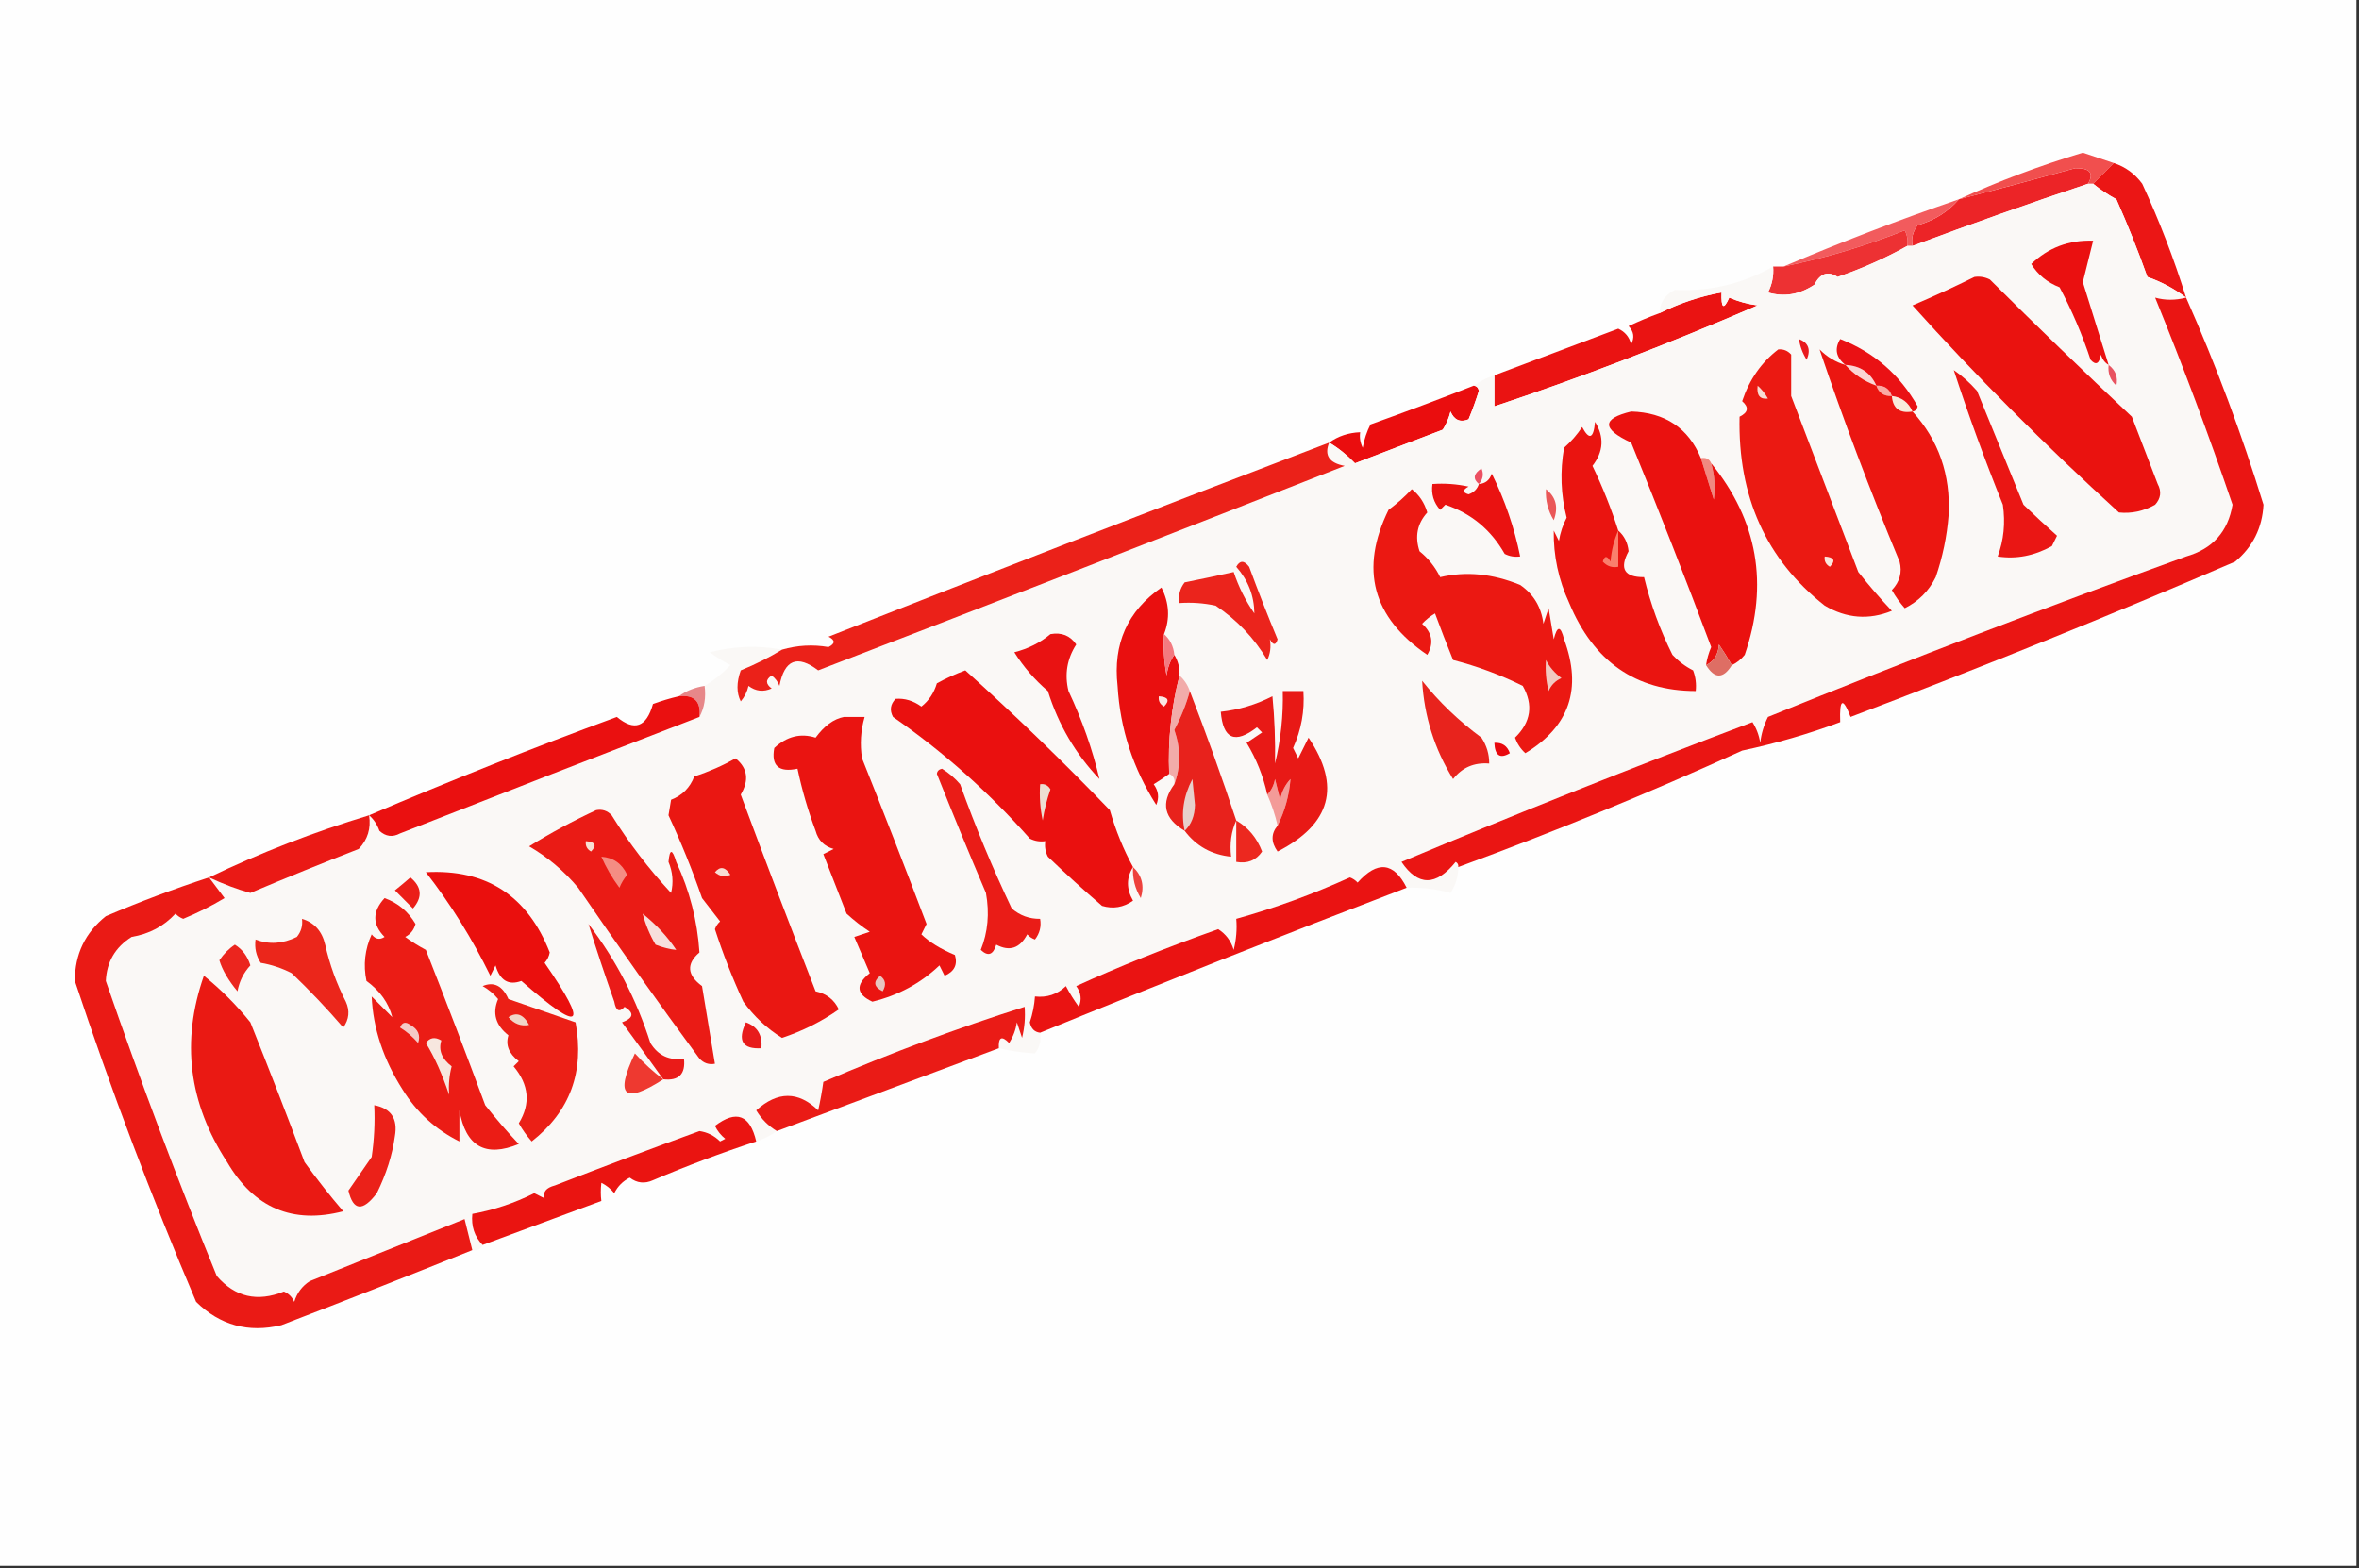<?xml version="1.0" encoding="UTF-8"?>
<svg xmlns="http://www.w3.org/2000/svg" xmlns:xlink="http://www.w3.org/1999/xlink" width="200px" height="133px" viewBox="0 0 200 133" version="1.1">
<rect x="0" y="0" width="200" height="133" fill="#333333" stroke="none"/>
<g id="surface1">
<path style=" stroke:none;fill-rule:evenodd;fill:rgb(99.608%,99.608%,99.608%);fill-opacity:1;" d="M -0.219 -0.219 C 66.449 -0.219 133.113 -0.219 199.781 -0.219 C 199.781 44.113 199.781 88.445 199.781 132.781 C 133.113 132.781 66.449 132.781 -0.219 132.781 C -0.219 88.445 -0.219 44.113 -0.219 -0.219 Z M -0.219 -0.219 "/>
<path style=" stroke:none;fill-rule:evenodd;fill:rgb(92.549%,14.118%,15.294%);fill-opacity:1;" d="M 177.023 15.582 C 172.035 17.25 167.078 19.008 162.145 20.852 C 162.031 20.199 162.176 19.617 162.582 19.094 C 163.992 18.695 165.156 17.965 166.082 16.898 C 169.387 16.047 172.668 15.168 175.93 14.266 C 177.188 14.238 177.555 14.676 177.023 15.582 Z M 177.023 15.582 "/>
<path style=" stroke:none;fill-rule:evenodd;fill:rgb(94.51%,30.98%,30.588%);fill-opacity:1;" d="M 179.211 13.828 C 178.629 14.41 178.047 14.996 177.461 15.582 C 177.316 15.582 177.168 15.582 177.023 15.582 C 177.555 14.676 177.188 14.238 175.93 14.266 C 172.668 15.168 169.387 16.047 166.082 16.898 C 169.461 15.355 172.961 14.039 176.586 12.949 C 177.477 13.242 178.352 13.535 179.211 13.828 Z M 179.211 13.828 "/>
<path style=" stroke:none;fill-rule:evenodd;fill:rgb(94.902%,35.686%,36.471%);fill-opacity:1;" d="M 166.082 16.898 C 165.156 17.965 163.992 18.695 162.582 19.094 C 162.176 19.617 162.031 20.199 162.145 20.852 C 162 20.852 161.852 20.852 161.707 20.852 C 161.773 20.387 161.699 19.949 161.488 19.531 C 158.176 20.859 154.746 21.883 151.203 22.605 C 156.062 20.539 161.023 18.637 166.082 16.898 Z M 166.082 16.898 "/>
<path style=" stroke:none;fill-rule:evenodd;fill:rgb(92.157%,8.627%,8.235%);fill-opacity:1;" d="M 179.211 13.828 C 180.191 14.145 180.992 14.73 181.621 15.582 C 183.078 18.727 184.316 21.945 185.34 25.238 C 184.348 24.484 183.254 23.898 182.059 23.484 C 181.266 21.254 180.391 19.059 179.43 16.898 C 178.707 16.504 178.051 16.066 177.461 15.582 C 178.047 14.996 178.629 14.41 179.211 13.828 Z M 179.211 13.828 "/>
<path style=" stroke:none;fill-rule:evenodd;fill:rgb(92.941%,19.216%,20%);fill-opacity:1;" d="M 161.707 20.852 C 159.855 21.887 157.887 22.766 155.797 23.484 C 154.98 22.953 154.324 23.172 153.828 24.141 C 152.57 24.984 151.258 25.203 149.891 24.801 C 150.246 24.109 150.391 23.379 150.328 22.605 C 150.621 22.605 150.91 22.605 151.203 22.605 C 154.746 21.883 158.176 20.859 161.488 19.531 C 161.699 19.949 161.773 20.387 161.707 20.852 Z M 161.707 20.852 "/>
<path style=" stroke:none;fill-rule:evenodd;fill:rgb(91.765%,7.451%,7.059%);fill-opacity:1;" d="M 126.695 31.824 C 130.188 30.512 133.688 29.195 137.199 27.871 C 137.77 28.133 138.133 28.57 138.293 29.191 C 138.594 28.625 138.52 28.113 138.074 27.652 C 138.945 27.242 139.82 26.875 140.699 26.555 C 142.363 25.723 144.113 25.137 145.953 24.801 C 145.914 26.16 146.133 26.305 146.609 25.238 C 147.367 25.566 148.168 25.789 149.016 25.898 C 141.305 29.227 133.863 32.078 126.695 34.457 C 126.695 33.578 126.695 32.703 126.695 31.824 Z M 126.695 31.824 "/>
<path style=" stroke:none;fill-rule:evenodd;fill:rgb(91.765%,5.098%,5.49%);fill-opacity:1;" d="M 124.945 32.703 C 125.184 32.727 125.328 32.875 125.383 33.141 C 125.125 33.965 124.832 34.77 124.508 35.555 C 123.805 35.844 123.293 35.625 122.977 34.895 C 122.84 35.453 122.621 35.965 122.32 36.434 C 119.844 37.379 117.363 38.332 114.879 39.285 C 114.215 38.59 113.488 38.004 112.691 37.531 C 113.441 36.984 114.316 36.695 115.316 36.652 C 115.254 37.113 115.324 37.551 115.535 37.969 C 115.656 37.266 115.875 36.605 116.191 35.992 C 119.137 34.938 122.055 33.84 124.945 32.703 Z M 124.945 32.703 "/>
<path style=" stroke:none;fill-rule:evenodd;fill:rgb(98.039%,97.255%,96.471%);fill-opacity:1;" d="M 177.023 15.582 C 177.168 15.582 177.316 15.582 177.461 15.582 C 178.051 16.066 178.707 16.504 179.43 16.898 C 180.391 19.059 181.266 21.254 182.059 23.484 C 183.254 23.898 184.348 24.484 185.34 25.238 C 184.434 25.473 183.559 25.473 182.715 25.238 C 185.078 31.035 187.266 36.887 189.277 42.797 C 188.895 45.086 187.582 46.547 185.34 47.188 C 173.824 51.348 162.008 55.883 149.891 60.793 C 149.543 61.488 149.324 62.219 149.234 62.988 C 149.137 62.355 148.918 61.773 148.578 61.234 C 138.562 65.02 128.641 68.969 118.82 73.086 C 120.215 75.152 121.746 75.152 123.414 73.086 C 123.59 73.184 123.66 73.332 123.633 73.523 C 123.637 74.316 123.418 75.047 122.977 75.719 C 121.781 75.383 120.543 75.238 119.258 75.277 C 118.168 73.105 116.781 72.957 115.098 74.84 C 114.918 74.641 114.699 74.492 114.441 74.402 C 111.312 75.824 108.105 76.996 104.812 77.914 C 104.887 78.801 104.812 79.68 104.594 80.547 C 104.367 79.789 103.93 79.203 103.281 78.789 C 98.793 80.387 94.781 81.996 91.246 83.617 C 91.652 84.176 91.727 84.762 91.465 85.375 C 91.062 84.82 90.695 84.238 90.371 83.617 C 89.641 84.316 88.766 84.609 87.746 84.496 C 87.695 85.242 87.547 85.973 87.309 86.691 C 87.418 87.223 87.707 87.516 88.184 87.57 C 88.297 88.219 88.152 88.805 87.746 89.324 C 86.723 89.27 85.703 89.125 84.684 88.887 C 84.633 87.941 84.926 87.797 85.559 88.445 C 85.898 87.906 86.117 87.324 86.215 86.691 C 86.359 87.129 86.508 87.57 86.652 88.008 C 86.867 87.141 86.941 86.266 86.871 85.375 C 81.238 87.152 75.551 89.273 69.805 91.738 C 69.695 92.535 69.551 93.34 69.367 94.152 C 67.68 92.516 65.93 92.516 64.113 94.152 C 64.562 94.895 65.145 95.48 65.863 95.91 C 65.352 96.281 64.77 96.574 64.113 96.789 C 63.59 94.531 62.426 94.094 60.613 95.469 C 60.82 95.898 61.113 96.266 61.488 96.566 C 61.344 96.641 61.195 96.715 61.051 96.789 C 60.562 96.301 59.98 96.008 59.301 95.91 C 55.203 97.402 51.117 98.938 47.047 100.52 C 46.293 100.715 46 101.082 46.172 101.617 C 45.879 101.469 45.586 101.324 45.297 101.176 C 43.617 102.02 41.863 102.605 40.043 102.934 C 39.938 103.984 40.23 104.863 40.918 105.566 C 40.77 105.934 40.477 106.082 40.043 106.004 C 39.828 105.137 39.609 104.258 39.387 103.371 C 35.02 105.125 30.641 106.879 26.258 108.637 C 25.613 109.055 25.176 109.637 24.945 110.395 C 24.777 109.988 24.484 109.695 24.07 109.516 C 21.816 110.426 19.922 109.988 18.379 108.199 C 15.066 100.078 11.93 91.738 8.973 83.18 C 9.047 81.566 9.773 80.32 11.16 79.449 C 12.652 79.199 13.895 78.539 14.879 77.473 C 15.062 77.676 15.281 77.82 15.535 77.914 C 16.758 77.41 17.926 76.824 19.039 76.156 C 18.59 75.562 18.152 74.977 17.723 74.402 C 18.961 74.98 20.129 75.418 21.227 75.719 C 24.27 74.43 27.336 73.188 30.414 71.988 C 31.172 71.203 31.465 70.25 31.293 69.133 C 31.68 69.469 31.973 69.906 32.168 70.449 C 32.703 70.941 33.285 71.012 33.918 70.672 C 42.539 67.285 51 63.992 59.301 60.793 C 59.719 60.02 59.867 59.141 59.738 58.16 C 60.535 57.684 61.262 57.098 61.926 56.402 C 61.309 56.078 60.727 55.711 60.176 55.309 C 62.23 54.781 64.273 54.707 66.301 55.086 C 65.219 55.75 64.051 56.332 62.801 56.844 C 62.434 57.871 62.434 58.746 62.801 59.477 C 63.129 59.094 63.348 58.652 63.457 58.16 C 64.066 58.621 64.723 58.695 65.426 58.379 C 64.898 57.988 64.898 57.621 65.426 57.281 C 65.73 57.512 65.949 57.805 66.082 58.16 C 66.508 55.934 67.602 55.496 69.367 56.844 C 84.637 50.973 99.516 45.191 114.004 39.504 C 112.688 39.262 112.25 38.602 112.691 37.531 C 113.488 38.004 114.215 38.59 114.879 39.285 C 117.363 38.332 119.844 37.379 122.32 36.434 C 122.621 35.965 122.84 35.453 122.977 34.895 C 123.293 35.625 123.805 35.844 124.508 35.555 C 124.832 34.77 125.125 33.965 125.383 33.141 C 125.328 32.875 125.184 32.727 124.945 32.703 C 125.457 32.332 126.043 32.039 126.695 31.824 C 126.695 32.703 126.695 33.578 126.695 34.457 C 133.863 32.078 141.305 29.227 149.016 25.898 C 148.168 25.789 147.367 25.566 146.609 25.238 C 146.133 26.305 145.914 26.16 145.953 24.801 C 144.113 25.137 142.363 25.723 140.699 26.555 C 140.727 25.637 141.164 24.98 142.012 24.582 C 144.996 24.719 147.77 24.059 150.328 22.605 C 150.391 23.379 150.246 24.109 149.891 24.801 C 151.258 25.203 152.57 24.984 153.828 24.141 C 154.324 23.172 154.98 22.953 155.797 23.484 C 157.887 22.766 159.855 21.887 161.707 20.852 C 161.852 20.852 162 20.852 162.145 20.852 C 167.078 19.008 172.035 17.25 177.023 15.582 Z M 177.023 15.582 "/>
<path style=" stroke:none;fill-rule:evenodd;fill:rgb(94.118%,53.725%,50.196%);fill-opacity:1;" d="M 144.203 38.848 C 144.637 38.77 144.926 38.918 145.078 39.285 C 145.367 40.305 145.441 41.328 145.297 42.359 C 144.93 41.172 144.562 40 144.203 38.848 Z M 144.203 38.848 "/>
<path style=" stroke:none;fill-rule:evenodd;fill:rgb(92.157%,9.804%,7.059%);fill-opacity:1;" d="M 150.766 29.629 C 151.203 29.59 151.566 29.738 151.859 30.066 C 151.859 31.238 151.859 32.41 151.859 33.578 C 153.758 38.555 155.652 43.527 157.551 48.504 C 158.453 49.648 159.402 50.746 160.395 51.797 C 158.449 52.59 156.551 52.445 154.703 51.355 C 149.738 47.445 147.332 42.105 147.484 35.336 C 148.223 34.973 148.297 34.535 147.703 34.02 C 148.316 32.184 149.336 30.719 150.766 29.629 Z M 150.766 29.629 "/>
<path style=" stroke:none;fill-rule:evenodd;fill:rgb(97.647%,92.157%,85.882%);fill-opacity:1;" d="M 160.395 33.578 C 161.227 33.684 161.812 34.121 162.145 34.895 C 161.062 35.078 160.48 34.637 160.395 33.578 Z M 160.395 33.578 "/>
<path style=" stroke:none;fill-rule:evenodd;fill:rgb(96.863%,86.275%,83.137%);fill-opacity:1;" d="M 149.016 32.703 C 149.352 32.996 149.645 33.363 149.891 33.797 C 149.207 33.883 148.914 33.516 149.016 32.703 Z M 149.016 32.703 "/>
<path style=" stroke:none;fill-rule:evenodd;fill:rgb(98.039%,66.275%,64.314%);fill-opacity:1;" d="M 159.082 32.703 C 159.75 32.668 160.188 32.961 160.395 33.578 C 159.727 33.609 159.289 33.32 159.082 32.703 Z M 159.082 32.703 "/>
<path style=" stroke:none;fill-rule:evenodd;fill:rgb(90.98%,32.157%,37.647%);fill-opacity:1;" d="M 178.773 30.945 C 179.363 31.395 179.582 31.98 179.43 32.703 C 178.91 32.234 178.691 31.648 178.773 30.945 Z M 178.773 30.945 "/>
<path style=" stroke:none;fill-rule:evenodd;fill:rgb(98.431%,83.529%,83.137%);fill-opacity:1;" d="M 156.457 30.945 C 157.711 31.004 158.586 31.59 159.082 32.703 C 158.051 32.332 157.176 31.746 156.457 30.945 Z M 156.457 30.945 "/>
<path style=" stroke:none;fill-rule:evenodd;fill:rgb(92.157%,8.627%,6.667%);fill-opacity:1;" d="M 156.457 30.945 C 157.176 31.746 158.051 32.332 159.082 32.703 C 159.289 33.32 159.727 33.609 160.395 33.578 C 160.48 34.637 161.062 35.078 162.145 34.895 C 164.359 37.32 165.383 40.246 165.207 43.676 C 165.066 45.48 164.699 47.238 164.113 48.941 C 163.531 50.113 162.656 50.992 161.488 51.574 C 161.07 51.102 160.703 50.59 160.395 50.039 C 161.066 49.336 161.285 48.531 161.051 47.625 C 158.535 41.57 156.273 35.57 154.266 29.629 C 154.898 30.266 155.625 30.707 156.457 30.945 Z M 156.457 30.945 "/>
<path style=" stroke:none;fill-rule:evenodd;fill:rgb(91.765%,6.667%,7.843%);fill-opacity:1;" d="M 162.145 34.895 C 161.812 34.121 161.227 33.684 160.395 33.578 C 160.188 32.961 159.75 32.668 159.082 32.703 C 158.586 31.59 157.711 31.004 156.457 30.945 C 155.66 30.316 155.512 29.582 156.016 28.75 C 158.887 29.871 161.074 31.773 162.582 34.457 C 162.527 34.723 162.383 34.871 162.145 34.895 Z M 162.145 34.895 "/>
<path style=" stroke:none;fill-rule:evenodd;fill:rgb(91.373%,10.196%,11.765%);fill-opacity:1;" d="M 152.516 28.75 C 153.324 29.059 153.543 29.645 153.172 30.508 C 152.828 29.961 152.609 29.375 152.516 28.75 Z M 152.516 28.75 "/>
<path style=" stroke:none;fill-rule:evenodd;fill:rgb(91.765%,7.059%,5.882%);fill-opacity:1;" d="M 167.395 23.484 C 167.855 23.418 168.293 23.492 168.707 23.703 C 172.641 27.621 176.652 31.5 180.742 35.336 C 181.473 37.238 182.203 39.141 182.934 41.043 C 183.273 41.676 183.199 42.262 182.715 42.797 C 181.734 43.348 180.715 43.566 179.648 43.457 C 173.328 37.699 167.492 31.848 162.145 25.898 C 163.957 25.125 165.707 24.32 167.395 23.484 Z M 167.395 23.484 "/>
<path style=" stroke:none;fill-rule:evenodd;fill:rgb(91.765%,6.275%,6.275%);fill-opacity:1;" d="M 178.773 30.945 C 178.457 30.762 178.238 30.469 178.117 30.066 C 177.98 30.859 177.688 31.004 177.242 30.508 C 176.539 28.387 175.664 26.336 174.617 24.363 C 173.57 23.953 172.77 23.297 172.211 22.387 C 173.66 20.996 175.41 20.34 177.461 20.41 C 177.172 21.578 176.883 22.746 176.586 23.922 C 177.316 26.27 178.047 28.609 178.773 30.945 Z M 178.773 30.945 "/>
<path style=" stroke:none;fill-rule:evenodd;fill:rgb(92.549%,31.373%,38.431%);fill-opacity:1;" d="M 125.383 41.043 C 124.852 40.605 124.926 40.164 125.602 39.723 C 125.809 40.195 125.734 40.637 125.383 41.043 Z M 125.383 41.043 "/>
<path style=" stroke:none;fill-rule:evenodd;fill:rgb(91.765%,7.059%,6.667%);fill-opacity:1;" d="M 125.383 41.043 C 125.93 41.008 126.293 40.715 126.477 40.164 C 127.586 42.406 128.391 44.746 128.883 47.188 C 128.422 47.25 127.984 47.18 127.57 46.969 C 126.414 44.93 124.738 43.539 122.539 42.797 C 122.391 42.941 122.246 43.09 122.102 43.234 C 121.547 42.621 121.328 41.887 121.445 41.043 C 122.477 40.969 123.496 41.043 124.508 41.262 C 123.984 41.547 123.984 41.766 124.508 41.918 C 124.953 41.762 125.246 41.469 125.383 41.043 Z M 125.383 41.043 "/>
<path style=" stroke:none;fill-rule:evenodd;fill:rgb(91.765%,34.118%,34.118%);fill-opacity:1;" d="M 131.07 41.48 C 131.922 42.145 132.141 43.02 131.73 44.113 C 131.234 43.305 131.016 42.426 131.07 41.48 Z M 131.07 41.48 "/>
<path style=" stroke:none;fill-rule:evenodd;fill:rgb(91.765%,8.627%,7.843%);fill-opacity:1;" d="M 165.645 31.383 C 166.359 31.879 167.016 32.465 167.613 33.141 C 168.93 36.359 170.242 39.578 171.555 42.797 C 172.504 43.711 173.453 44.59 174.398 45.43 C 174.254 45.723 174.105 46.016 173.961 46.309 C 172.461 47.137 170.93 47.43 169.367 47.188 C 169.883 45.805 170.031 44.34 169.805 42.797 C 168.277 39.008 166.891 35.203 165.645 31.383 Z M 165.645 31.383 "/>
<path style=" stroke:none;fill-rule:evenodd;fill:rgb(91.765%,6.667%,5.882%);fill-opacity:1;" d="M 144.203 38.848 C 144.562 40 144.93 41.172 145.297 42.359 C 145.441 41.328 145.367 40.305 145.078 39.285 C 149.02 44.137 149.969 49.551 147.922 55.527 C 147.613 55.914 147.246 56.207 146.828 56.402 C 146.508 55.832 146.141 55.246 145.734 54.648 C 145.68 55.5 145.316 56.082 144.641 56.402 C 144.719 55.879 144.863 55.367 145.078 54.867 C 142.895 49.035 140.633 43.254 138.293 37.531 C 135.793 36.375 135.793 35.496 138.293 34.895 C 141.172 34.977 143.145 36.297 144.203 38.848 Z M 144.203 38.848 "/>
<path style=" stroke:none;fill-rule:evenodd;fill:rgb(92.157%,12.941%,9.804%);fill-opacity:1;" d="M 112.691 37.531 C 112.25 38.602 112.688 39.262 114.004 39.504 C 99.516 45.191 84.637 50.973 69.367 56.844 C 67.602 55.496 66.508 55.934 66.082 58.16 C 65.949 57.805 65.73 57.512 65.426 57.281 C 64.898 57.621 64.898 57.988 65.426 58.379 C 64.723 58.695 64.066 58.621 63.457 58.16 C 63.348 58.652 63.129 59.094 62.801 59.477 C 62.434 58.746 62.434 57.871 62.801 56.844 C 64.051 56.332 65.219 55.75 66.301 55.086 C 67.598 54.711 68.91 54.637 70.242 54.867 C 70.824 54.574 70.824 54.281 70.242 53.988 C 83.984 48.57 98.137 43.082 112.691 37.531 Z M 112.691 37.531 "/>
<path style=" stroke:none;fill-rule:evenodd;fill:rgb(98.431%,90.196%,86.275%);fill-opacity:1;" d="M 154.703 47.188 C 155.508 47.246 155.652 47.539 155.141 48.062 C 154.793 47.863 154.648 47.57 154.703 47.188 Z M 154.703 47.188 "/>
<path style=" stroke:none;fill-rule:evenodd;fill:rgb(91.765%,7.843%,6.275%);fill-opacity:1;" d="M 137.199 44.992 C 137.707 45.43 138 46.016 138.074 46.746 C 137.277 48.223 137.715 48.953 139.387 48.941 C 139.938 51.219 140.738 53.414 141.793 55.527 C 142.301 56.07 142.883 56.512 143.543 56.844 C 143.758 57.41 143.832 57.996 143.766 58.598 C 138.684 58.586 135.109 56.102 133.043 51.137 C 132.133 49.168 131.695 47.121 131.73 44.992 C 131.875 45.285 132.02 45.578 132.168 45.871 C 132.285 45.168 132.504 44.508 132.824 43.895 C 132.328 41.957 132.254 39.98 132.605 37.969 C 133.195 37.449 133.707 36.863 134.137 36.211 C 134.742 37.344 135.105 37.195 135.23 35.773 C 136.027 37.047 135.953 38.293 135.012 39.504 C 135.867 41.281 136.598 43.109 137.199 44.992 Z M 137.199 44.992 "/>
<path style=" stroke:none;fill-rule:evenodd;fill:rgb(97.647%,49.804%,42.745%);fill-opacity:1;" d="M 137.199 44.992 C 137.199 46.016 137.199 47.039 137.199 48.062 C 136.684 48.16 136.246 48.016 135.887 47.625 C 136.039 47.102 136.258 47.102 136.543 47.625 C 136.625 46.656 136.844 45.777 137.199 44.992 Z M 137.199 44.992 "/>
<path style=" stroke:none;fill-rule:evenodd;fill:rgb(91.765%,8.235%,7.451%);fill-opacity:1;" d="M 185.34 25.238 C 187.863 30.926 190.051 36.781 191.902 42.797 C 191.797 44.766 190.996 46.375 189.496 47.625 C 178.93 52.172 168.059 56.562 156.895 60.793 C 156.234 59.094 155.945 59.238 156.016 61.234 C 153.336 62.234 150.566 63.039 147.703 63.648 C 139.82 67.234 131.797 70.527 123.633 73.523 C 123.66 73.332 123.59 73.184 123.414 73.086 C 121.746 75.152 120.215 75.152 118.82 73.086 C 128.641 68.969 138.562 65.02 148.578 61.234 C 148.918 61.773 149.137 62.355 149.234 62.988 C 149.324 62.219 149.543 61.488 149.891 60.793 C 162.008 55.883 173.824 51.348 185.34 47.188 C 187.582 46.547 188.895 45.086 189.277 42.797 C 187.266 36.887 185.078 31.035 182.715 25.238 C 183.559 25.473 184.434 25.473 185.34 25.238 Z M 185.34 25.238 "/>
<path style=" stroke:none;fill-rule:evenodd;fill:rgb(92.157%,14.118%,10.98%);fill-opacity:1;" d="M 104.812 48.062 C 105.117 47.504 105.48 47.504 105.906 48.062 C 106.668 50.129 107.469 52.18 108.316 54.211 C 108.164 54.734 107.945 54.734 107.66 54.211 C 107.773 54.848 107.699 55.43 107.441 55.965 C 106.328 54.098 104.867 52.562 103.062 51.355 C 102.051 51.137 101.031 51.066 100 51.137 C 99.887 50.488 100.031 49.902 100.438 49.383 C 101.84 49.105 103.227 48.812 104.594 48.504 C 105.012 49.766 105.598 50.938 106.348 52.016 C 106.328 50.512 105.816 49.195 104.812 48.062 Z M 104.812 48.062 "/>
<path style=" stroke:none;fill-rule:evenodd;fill:rgb(92.157%,9.412%,7.059%);fill-opacity:1;" d="M 119.695 41.48 C 120.328 41.973 120.766 42.633 121.008 43.457 C 120.156 44.402 119.938 45.496 120.352 46.746 C 121.102 47.352 121.684 48.086 122.102 48.941 C 124.297 48.426 126.555 48.645 128.883 49.602 C 130.023 50.387 130.68 51.484 130.852 52.895 C 131 52.453 131.145 52.016 131.293 51.574 C 131.438 52.453 131.582 53.332 131.73 54.211 C 132.02 53.039 132.312 53.039 132.605 54.211 C 134.156 58.391 133.062 61.609 129.32 63.867 C 128.922 63.504 128.629 63.062 128.445 62.551 C 129.797 61.234 130.016 59.773 129.102 58.16 C 127.211 57.223 125.242 56.492 123.195 55.965 C 122.656 54.637 122.145 53.32 121.664 52.016 C 121.258 52.254 120.895 52.547 120.57 52.895 C 121.434 53.668 121.582 54.547 121.008 55.527 C 116.352 52.355 115.258 48.258 117.723 43.234 C 118.453 42.695 119.109 42.109 119.695 41.48 Z M 119.695 41.48 "/>
<path style=" stroke:none;fill-rule:evenodd;fill:rgb(91.373%,5.882%,5.882%);fill-opacity:1;" d="M 98.688 53.77 C 98.617 54.949 98.688 56.121 98.906 57.281 C 98.996 56.598 99.215 56.012 99.562 55.527 C 99.883 56.059 100.031 56.641 100 57.281 C 99.301 60 99.008 62.777 99.125 65.621 C 98.73 65.91 98.293 66.203 97.812 66.5 C 98.219 67.055 98.293 67.641 98.031 68.254 C 96.055 65.148 94.961 61.785 94.75 58.16 C 94.348 54.598 95.59 51.816 98.469 49.82 C 99.133 51.133 99.207 52.449 98.688 53.77 Z M 98.688 53.77 "/>
<path style=" stroke:none;fill-rule:evenodd;fill:rgb(91.373%,7.059%,7.059%);fill-opacity:1;" d="M 89.059 53.77 C 90.008 53.602 90.734 53.895 91.246 54.648 C 90.461 55.871 90.242 57.191 90.59 58.598 C 91.742 61.047 92.617 63.531 93.215 66.062 C 91.191 63.941 89.734 61.453 88.84 58.598 C 87.715 57.637 86.77 56.539 85.996 55.309 C 87.164 55.012 88.188 54.5 89.059 53.77 Z M 89.059 53.77 "/>
<path style=" stroke:none;fill-rule:evenodd;fill:rgb(95.294%,47.843%,50.196%);fill-opacity:1;" d="M 98.688 53.77 C 99.199 54.215 99.492 54.801 99.562 55.527 C 99.215 56.012 98.996 56.598 98.906 57.281 C 98.688 56.121 98.617 54.949 98.688 53.77 Z M 98.688 53.77 "/>
<path style=" stroke:none;fill-rule:evenodd;fill:rgb(87.059%,43.137%,39.216%);fill-opacity:1;" d="M 146.828 56.402 C 146.098 57.574 145.367 57.574 144.641 56.402 C 145.316 56.082 145.68 55.5 145.734 54.648 C 146.141 55.246 146.508 55.832 146.828 56.402 Z M 146.828 56.402 "/>
<path style=" stroke:none;fill-rule:evenodd;fill:rgb(94.51%,78.824%,75.686%);fill-opacity:1;" d="M 131.07 55.965 C 131.371 56.559 131.809 57.07 132.387 57.5 C 131.875 57.723 131.512 58.086 131.293 58.598 C 131.074 57.734 131 56.855 131.07 55.965 Z M 131.07 55.965 "/>
<path style=" stroke:none;fill-rule:evenodd;fill:rgb(90.588%,52.941%,53.725%);fill-opacity:1;" d="M 59.738 58.16 C 59.867 59.141 59.719 60.02 59.301 60.793 C 59.445 59.477 58.863 58.891 57.551 59.039 C 58.176 58.582 58.906 58.289 59.738 58.16 Z M 59.738 58.16 "/>
<path style=" stroke:none;fill-rule:evenodd;fill:rgb(98.039%,90.588%,88.627%);fill-opacity:1;" d="M 98.25 59.039 C 99.055 59.098 99.199 59.391 98.688 59.914 C 98.336 59.715 98.191 59.422 98.25 59.039 Z M 98.25 59.039 "/>
<path style=" stroke:none;fill-rule:evenodd;fill:rgb(91.765%,7.843%,6.667%);fill-opacity:1;" d="M 71.555 60.793 C 72.137 60.793 72.723 60.793 73.305 60.793 C 72.969 61.953 72.898 63.125 73.086 64.305 C 74.953 68.969 76.773 73.652 78.555 78.352 C 78.41 78.645 78.266 78.938 78.117 79.23 C 78.781 79.875 79.727 80.461 80.961 80.984 C 81.203 81.797 80.914 82.383 80.086 82.742 C 79.941 82.449 79.797 82.156 79.648 81.863 C 78.062 83.375 76.168 84.402 73.961 84.938 C 72.586 84.301 72.516 83.496 73.742 82.52 C 73.305 81.496 72.867 80.473 72.43 79.449 C 72.867 79.301 73.305 79.156 73.742 79.012 C 73.047 78.551 72.391 78.039 71.773 77.473 C 71.113 75.785 70.457 74.102 69.805 72.426 C 70.094 72.281 70.387 72.133 70.68 71.988 C 69.875 71.766 69.367 71.254 69.148 70.449 C 68.496 68.719 67.988 66.961 67.613 65.184 C 66.023 65.52 65.367 64.934 65.645 63.426 C 66.707 62.441 67.875 62.148 69.148 62.551 C 69.883 61.547 70.684 60.961 71.555 60.793 Z M 71.555 60.793 "/>
<path style=" stroke:none;fill-rule:evenodd;fill:rgb(90.98%,13.725%,11.373%);fill-opacity:1;" d="M 120.57 57.723 C 121.996 59.516 123.672 61.125 125.602 62.551 C 126.043 63.219 126.262 63.949 126.258 64.746 C 124.984 64.641 123.965 65.078 123.195 66.062 C 121.621 63.52 120.746 60.738 120.57 57.723 Z M 120.57 57.723 "/>
<path style=" stroke:none;fill-rule:evenodd;fill:rgb(94.902%,67.059%,66.275%);fill-opacity:1;" d="M 100 57.281 C 100.395 57.629 100.688 58.066 100.875 58.598 C 100.578 59.699 100.141 60.797 99.562 61.891 C 100.109 63.492 100.109 65.027 99.562 66.5 C 99.637 66.066 99.492 65.773 99.125 65.621 C 99.008 62.777 99.301 60 100 57.281 Z M 100 57.281 "/>
<path style=" stroke:none;fill-rule:evenodd;fill:rgb(91.373%,3.137%,5.098%);fill-opacity:1;" d="M 126.695 62.988 C 127.352 62.949 127.789 63.242 128.008 63.867 C 127.18 64.367 126.742 64.074 126.695 62.988 Z M 126.695 62.988 "/>
<path style=" stroke:none;fill-rule:evenodd;fill:rgb(90.98%,13.333%,10.98%);fill-opacity:1;" d="M 100.875 58.598 C 102.273 62.223 103.586 65.883 104.812 69.574 C 104.391 70.496 104.246 71.523 104.375 72.645 C 102.727 72.477 101.414 71.746 100.438 70.449 C 98.684 69.414 98.391 68.094 99.562 66.5 C 100.109 65.027 100.109 63.492 99.562 61.891 C 100.141 60.797 100.578 59.699 100.875 58.598 Z M 100.875 58.598 "/>
<path style=" stroke:none;fill-rule:evenodd;fill:rgb(90.588%,81.569%,80%);fill-opacity:1;" d="M 100.438 70.449 C 100.117 68.969 100.336 67.504 101.094 66.062 C 101.168 66.793 101.238 67.523 101.312 68.254 C 101.289 69.195 100.996 69.926 100.438 70.449 Z M 100.438 70.449 "/>
<path style=" stroke:none;fill-rule:evenodd;fill:rgb(95.294%,60.784%,59.608%);fill-opacity:1;" d="M 108.316 70.012 C 108.109 69.098 107.816 68.223 107.441 67.379 C 107.777 67.043 107.996 66.605 108.098 66.062 C 108.242 66.645 108.387 67.23 108.535 67.816 C 108.66 67.141 108.953 66.555 109.41 66.062 C 109.293 67.457 108.93 68.773 108.316 70.012 Z M 108.316 70.012 "/>
<path style=" stroke:none;fill-rule:evenodd;fill:rgb(91.765%,6.275%,5.882%);fill-opacity:1;" d="M 96.062 73.523 C 95.488 74.426 95.488 75.379 96.062 76.375 C 95.246 76.949 94.371 77.094 93.434 76.816 C 91.879 75.48 90.348 74.09 88.84 72.645 C 88.629 72.23 88.555 71.789 88.621 71.328 C 88.16 71.395 87.723 71.32 87.309 71.109 C 83.832 67.18 79.969 63.742 75.711 60.793 C 75.41 60.23 75.484 59.719 75.93 59.258 C 76.699 59.195 77.426 59.414 78.117 59.914 C 78.754 59.41 79.191 58.75 79.43 57.941 C 80.207 57.516 81.008 57.148 81.84 56.844 C 86.078 60.656 90.16 64.605 94.094 68.695 C 94.594 70.43 95.25 72.039 96.062 73.523 Z M 96.062 73.523 "/>
<path style=" stroke:none;fill-rule:evenodd;fill:rgb(90.98%,9.804%,8.627%);fill-opacity:1;" d="M 108.316 70.012 C 108.93 68.773 109.293 67.457 109.41 66.062 C 108.953 66.555 108.66 67.141 108.535 67.816 C 108.387 67.23 108.242 66.645 108.098 66.062 C 107.996 66.605 107.777 67.043 107.441 67.379 C 107.105 65.824 106.52 64.363 105.688 62.988 C 106.125 62.695 106.566 62.402 107.004 62.109 C 106.855 61.965 106.711 61.816 106.566 61.672 C 104.711 63.113 103.688 62.672 103.5 60.355 C 105.039 60.188 106.496 59.75 107.879 59.039 C 108.062 60.918 108.133 62.82 108.098 64.746 C 108.586 62.723 108.805 60.676 108.754 58.598 C 109.336 58.598 109.918 58.598 110.504 58.598 C 110.617 60.289 110.324 61.898 109.629 63.426 C 109.773 63.719 109.918 64.012 110.066 64.305 C 110.359 63.719 110.648 63.133 110.941 62.551 C 113.715 66.668 112.84 69.887 108.316 72.207 C 107.75 71.418 107.75 70.684 108.316 70.012 Z M 108.316 70.012 "/>
<path style=" stroke:none;fill-rule:evenodd;fill:rgb(92.941%,87.059%,82.745%);fill-opacity:1;" d="M 88.184 66.5 C 88.566 66.441 88.859 66.59 89.059 66.938 C 88.758 67.793 88.539 68.672 88.402 69.574 C 88.184 68.559 88.113 67.535 88.184 66.5 Z M 88.184 66.5 "/>
<path style=" stroke:none;fill-rule:evenodd;fill:rgb(91.765%,6.275%,6.275%);fill-opacity:1;" d="M 57.551 59.039 C 58.863 58.891 59.445 59.477 59.301 60.793 C 51 63.992 42.539 67.285 33.918 70.672 C 33.285 71.012 32.703 70.941 32.168 70.449 C 31.973 69.906 31.68 69.469 31.293 69.133 C 38.176 66.195 45.176 63.414 52.297 60.793 C 53.785 62.031 54.809 61.664 55.359 59.695 C 56.086 59.43 56.812 59.211 57.551 59.039 Z M 57.551 59.039 "/>
<path style=" stroke:none;fill-rule:evenodd;fill:rgb(92.549%,15.686%,12.157%);fill-opacity:1;" d="M 104.812 69.574 C 105.832 70.168 106.559 71.047 107.004 72.207 C 106.492 72.961 105.762 73.254 104.812 73.086 C 104.812 71.914 104.812 70.742 104.812 69.574 Z M 104.812 69.574 "/>
<path style=" stroke:none;fill-rule:evenodd;fill:rgb(91.765%,9.804%,8.235%);fill-opacity:1;" d="M 31.293 69.133 C 31.465 70.25 31.172 71.203 30.414 71.988 C 27.336 73.188 24.27 74.43 21.227 75.719 C 20.129 75.418 18.961 74.98 17.723 74.402 C 22.074 72.309 26.598 70.555 31.293 69.133 Z M 31.293 69.133 "/>
<path style=" stroke:none;fill-rule:evenodd;fill:rgb(93.333%,25.49%,23.529%);fill-opacity:1;" d="M 96.062 73.523 C 96.82 74.234 97.039 75.113 96.719 76.156 C 96.223 75.348 96.004 74.469 96.062 73.523 Z M 96.062 73.523 "/>
<path style=" stroke:none;fill-rule:evenodd;fill:rgb(91.765%,10.196%,8.235%);fill-opacity:1;" d="M 17.723 74.402 C 18.152 74.977 18.59 75.562 19.039 76.156 C 17.926 76.824 16.758 77.41 15.535 77.914 C 15.281 77.82 15.062 77.676 14.879 77.473 C 13.895 78.539 12.652 79.199 11.16 79.449 C 9.773 80.32 9.047 81.566 8.973 83.18 C 11.93 91.738 15.066 100.078 18.379 108.199 C 19.922 109.988 21.816 110.426 24.07 109.516 C 24.484 109.695 24.777 109.988 24.945 110.395 C 25.176 109.637 25.613 109.055 26.258 108.637 C 30.641 106.879 35.02 105.125 39.387 103.371 C 39.609 104.258 39.828 105.137 40.043 106.004 C 34.676 108.164 29.277 110.289 23.852 112.371 C 21.059 113.039 18.652 112.379 16.629 110.395 C 12.828 101.449 9.398 92.379 6.348 83.18 C 6.344 80.918 7.219 79.09 8.973 77.691 C 11.848 76.465 14.766 75.367 17.723 74.402 Z M 17.723 74.402 "/>
<path style=" stroke:none;fill-rule:evenodd;fill:rgb(92.157%,11.765%,9.412%);fill-opacity:1;" d="M 34.793 74.402 C 35.766 75.203 35.836 76.082 35.012 77.035 C 34.5 76.523 33.988 76.012 33.48 75.5 C 33.949 75.125 34.387 74.758 34.793 74.402 Z M 34.793 74.402 "/>
<path style=" stroke:none;fill-rule:evenodd;fill:rgb(91.765%,7.451%,7.059%);fill-opacity:1;" d="M 119.258 75.277 C 108.82 79.27 98.465 83.367 88.184 87.57 C 87.707 87.516 87.418 87.223 87.309 86.691 C 87.547 85.973 87.695 85.242 87.746 84.496 C 88.766 84.609 89.641 84.316 90.371 83.617 C 90.695 84.238 91.062 84.82 91.465 85.375 C 91.727 84.762 91.652 84.176 91.246 83.617 C 94.781 81.996 98.793 80.387 103.281 78.789 C 103.93 79.203 104.367 79.789 104.594 80.547 C 104.812 79.68 104.887 78.801 104.812 77.914 C 108.105 76.996 111.312 75.824 114.441 74.402 C 114.699 74.492 114.918 74.641 115.098 74.84 C 116.781 72.957 118.168 73.105 119.258 75.277 Z M 119.258 75.277 "/>
<path style=" stroke:none;fill-rule:evenodd;fill:rgb(91.765%,10.98%,9.02%);fill-opacity:1;" d="M 79.43 65.621 C 79.457 65.383 79.602 65.238 79.867 65.184 C 80.445 65.539 80.953 65.98 81.402 66.5 C 82.691 70.098 84.152 73.609 85.777 77.035 C 86.469 77.633 87.273 77.926 88.184 77.914 C 88.297 78.562 88.152 79.145 87.746 79.668 C 87.488 79.578 87.27 79.43 87.09 79.23 C 86.469 80.414 85.594 80.703 84.465 80.105 C 84.199 80.977 83.762 81.125 83.152 80.547 C 83.754 79.051 83.902 77.441 83.59 75.719 C 82.156 72.355 80.77 68.992 79.43 65.621 Z M 79.43 65.621 "/>
<path style=" stroke:none;fill-rule:evenodd;fill:rgb(91.765%,10.588%,8.235%);fill-opacity:1;" d="M 50.547 68.695 C 51.062 68.598 51.5 68.746 51.859 69.133 C 53.324 71.488 55.004 73.68 56.895 75.719 C 57.109 74.828 57.039 73.949 56.676 73.086 C 56.777 71.961 56.996 71.961 57.332 73.086 C 58.469 75.516 59.125 78.078 59.301 80.766 C 58.176 81.727 58.25 82.68 59.52 83.617 C 59.883 85.82 60.25 88.016 60.613 90.203 C 60.098 90.301 59.66 90.152 59.301 89.766 C 55.785 84.996 52.359 80.168 49.016 75.277 C 47.812 73.844 46.426 72.672 44.859 71.766 C 46.695 70.625 48.594 69.602 50.547 68.695 Z M 50.547 68.695 "/>
<path style=" stroke:none;fill-rule:evenodd;fill:rgb(95.686%,55.294%,51.373%);fill-opacity:1;" d="M 50.984 72.645 C 52 72.715 52.73 73.227 53.172 74.18 C 52.898 74.512 52.68 74.875 52.516 75.277 C 51.895 74.441 51.383 73.566 50.984 72.645 Z M 50.984 72.645 "/>
<path style=" stroke:none;fill-rule:evenodd;fill:rgb(97.255%,88.235%,83.137%);fill-opacity:1;" d="M 49.672 71.328 C 50.477 71.391 50.621 71.684 50.109 72.207 C 49.762 72.004 49.613 71.715 49.672 71.328 Z M 49.672 71.328 "/>
<path style=" stroke:none;fill-rule:evenodd;fill:rgb(91.765%,9.02%,7.059%);fill-opacity:1;" d="M 62.363 64.305 C 63.383 65.133 63.527 66.156 62.801 67.379 C 64.871 72.953 66.988 78.512 69.148 84.059 C 70.074 84.262 70.73 84.773 71.117 85.594 C 69.66 86.617 68.055 87.422 66.301 88.008 C 65.023 87.215 63.93 86.191 63.02 84.938 C 62.098 82.938 61.293 80.887 60.613 78.789 C 60.703 78.535 60.852 78.312 61.051 78.133 C 60.539 77.473 60.031 76.816 59.52 76.156 C 58.699 73.781 57.75 71.438 56.676 69.133 C 56.746 68.695 56.82 68.254 56.895 67.816 C 57.84 67.453 58.496 66.793 58.863 65.84 C 60.121 65.43 61.285 64.914 62.363 64.305 Z M 62.363 64.305 "/>
<path style=" stroke:none;fill-rule:evenodd;fill:rgb(96.863%,86.667%,82.745%);fill-opacity:1;" d="M 60.613 73.961 C 61.051 73.43 61.488 73.504 61.926 74.18 C 61.453 74.387 61.016 74.316 60.613 73.961 Z M 60.613 73.961 "/>
<path style=" stroke:none;fill-rule:evenodd;fill:rgb(96.863%,87.451%,86.275%);fill-opacity:1;" d="M 54.484 77.473 C 55.66 78.422 56.605 79.445 57.332 80.547 C 56.777 80.496 56.191 80.348 55.578 80.105 C 55.09 79.27 54.723 78.391 54.484 77.473 Z M 54.484 77.473 "/>
<path style=" stroke:none;fill-rule:evenodd;fill:rgb(92.157%,14.902%,10.588%);fill-opacity:1;" d="M 25.602 77.914 C 26.648 78.227 27.305 78.961 27.57 80.105 C 27.957 81.809 28.539 83.418 29.32 84.938 C 29.672 85.707 29.598 86.441 29.102 87.129 C 27.734 85.539 26.277 84.004 24.727 82.52 C 23.898 82.094 23.023 81.801 22.102 81.645 C 21.715 81.047 21.57 80.391 21.664 79.668 C 22.805 80.109 23.973 80.035 25.164 79.449 C 25.531 79.004 25.676 78.492 25.602 77.914 Z M 25.602 77.914 "/>
<path style=" stroke:none;fill-rule:evenodd;fill:rgb(92.157%,14.51%,11.765%);fill-opacity:1;" d="M 19.914 80.105 C 20.555 80.504 20.992 81.09 21.227 81.863 C 20.652 82.484 20.289 83.215 20.133 84.059 C 19.355 83.125 18.844 82.246 18.598 81.426 C 18.969 80.883 19.406 80.441 19.914 80.105 Z M 19.914 80.105 "/>
<path style=" stroke:none;fill-rule:evenodd;fill:rgb(92.157%,10.98%,8.235%);fill-opacity:1;" d="M 32.605 76.156 C 33.738 76.562 34.613 77.297 35.23 78.352 C 35.09 78.855 34.801 79.223 34.355 79.449 C 34.906 79.855 35.488 80.219 36.105 80.547 C 37.824 84.918 39.504 89.309 41.137 93.715 C 42.043 94.859 42.992 95.957 43.984 97.008 C 41.164 98.172 39.484 97.219 38.949 94.152 C 38.949 95.031 38.949 95.91 38.949 96.789 C 36.93 95.785 35.324 94.32 34.137 92.398 C 32.504 89.832 31.629 87.199 31.512 84.496 C 32.094 85.082 32.676 85.668 33.262 86.254 C 32.945 85.039 32.215 84.016 31.07 83.18 C 30.785 81.82 30.934 80.504 31.512 79.23 C 31.824 79.648 32.188 79.719 32.605 79.449 C 31.559 78.395 31.559 77.297 32.605 76.156 Z M 32.605 76.156 "/>
<path style=" stroke:none;fill-rule:evenodd;fill:rgb(91.765%,5.882%,5.098%);fill-opacity:1;" d="M 36.105 73.961 C 41.219 73.676 44.719 75.945 46.609 80.766 C 46.543 81.105 46.398 81.398 46.172 81.645 C 49.988 87.16 49.332 87.672 44.203 83.18 C 43.113 83.582 42.383 83.141 42.012 81.863 C 41.867 82.156 41.723 82.449 41.574 82.742 C 40.027 79.586 38.203 76.66 36.105 73.961 Z M 36.105 73.961 "/>
<path style=" stroke:none;fill-rule:evenodd;fill:rgb(90.588%,77.647%,75.294%);fill-opacity:1;" d="M 74.617 82.742 C 75.086 83.07 75.16 83.508 74.836 84.059 C 74.078 83.684 74.008 83.246 74.617 82.742 Z M 74.617 82.742 "/>
<path style=" stroke:none;fill-rule:evenodd;fill:rgb(91.765%,10.588%,9.412%);fill-opacity:1;" d="M 56.234 91.52 C 55.09 89.926 53.926 88.316 52.734 86.691 C 53.719 86.328 53.793 85.891 52.953 85.375 C 52.508 85.871 52.219 85.727 52.078 84.938 C 51.293 82.711 50.562 80.516 49.891 78.352 C 52.215 81.379 53.965 84.746 55.141 88.445 C 55.801 89.508 56.75 89.949 57.988 89.766 C 58.133 91.082 57.551 91.664 56.234 91.52 Z M 56.234 91.52 "/>
<path style=" stroke:none;fill-rule:evenodd;fill:rgb(90.98%,10.588%,10.588%);fill-opacity:1;" d="M 63.238 86.691 C 64.219 87.043 64.656 87.773 64.551 88.887 C 62.941 88.977 62.504 88.246 63.238 86.691 Z M 63.238 86.691 "/>
<path style=" stroke:none;fill-rule:evenodd;fill:rgb(95.686%,79.216%,78.039%);fill-opacity:1;" d="M 33.918 87.129 C 34.09 86.68 34.383 86.605 34.793 86.91 C 35.453 87.277 35.672 87.789 35.449 88.445 C 34.992 87.918 34.484 87.477 33.918 87.129 Z M 33.918 87.129 "/>
<path style=" stroke:none;fill-rule:evenodd;fill:rgb(96.863%,90.588%,87.451%);fill-opacity:1;" d="M 36.105 88.445 C 36.434 87.977 36.871 87.902 37.418 88.227 C 37.16 89.051 37.453 89.781 38.293 90.422 C 38.09 91.18 38.02 91.984 38.074 92.836 C 37.496 91.094 36.84 89.633 36.105 88.445 Z M 36.105 88.445 "/>
<path style=" stroke:none;fill-rule:evenodd;fill:rgb(91.765%,10.588%,8.627%);fill-opacity:1;" d="M 84.684 88.887 C 78.43 91.223 72.156 93.562 65.863 95.91 C 65.145 95.48 64.562 94.895 64.113 94.152 C 65.93 92.516 67.68 92.516 69.367 94.152 C 69.551 93.34 69.695 92.535 69.805 91.738 C 75.551 89.273 81.238 87.152 86.871 85.375 C 86.941 86.266 86.867 87.141 86.652 88.008 C 86.508 87.57 86.359 87.129 86.215 86.691 C 86.117 87.324 85.898 87.906 85.559 88.445 C 84.926 87.797 84.633 87.941 84.684 88.887 Z M 84.684 88.887 "/>
<path style=" stroke:none;fill-rule:evenodd;fill:rgb(93.333%,22.353%,18.824%);fill-opacity:1;" d="M 56.234 91.52 C 52.906 93.668 52.102 92.934 53.828 89.324 C 54.574 90.148 55.379 90.879 56.234 91.52 Z M 56.234 91.52 "/>
<path style=" stroke:none;fill-rule:evenodd;fill:rgb(91.765%,9.804%,7.451%);fill-opacity:1;" d="M 17.285 82.742 C 18.715 83.883 20.027 85.199 21.227 86.691 C 22.801 90.625 24.332 94.574 25.82 98.543 C 26.875 100 27.969 101.391 29.102 102.711 C 24.82 103.824 21.539 102.434 19.258 98.543 C 15.996 93.551 15.34 88.285 17.285 82.742 Z M 17.285 82.742 "/>
<path style=" stroke:none;fill-rule:evenodd;fill:rgb(92.157%,12.157%,8.627%);fill-opacity:1;" d="M 40.918 83.617 C 41.871 83.215 42.598 83.582 43.105 84.715 C 45.012 85.379 46.91 86.039 48.797 86.691 C 49.57 90.875 48.332 94.242 45.078 96.789 C 44.66 96.312 44.293 95.801 43.984 95.25 C 45 93.594 44.855 91.984 43.543 90.422 C 43.691 90.277 43.836 90.129 43.984 89.984 C 43.141 89.344 42.848 88.609 43.105 87.789 C 42.016 86.934 41.723 85.91 42.23 84.715 C 41.852 84.258 41.41 83.891 40.918 83.617 Z M 40.918 83.617 "/>
<path style=" stroke:none;fill-rule:evenodd;fill:rgb(94.118%,83.922%,78.431%);fill-opacity:1;" d="M 43.105 86.254 C 43.793 85.789 44.379 86.008 44.859 86.91 C 44.172 87.043 43.59 86.824 43.105 86.254 Z M 43.105 86.254 "/>
<path style=" stroke:none;fill-rule:evenodd;fill:rgb(91.765%,7.843%,6.667%);fill-opacity:1;" d="M 64.113 96.789 C 61.156 97.758 58.238 98.855 55.359 100.078 C 54.656 100.395 54 100.324 53.391 99.859 C 52.809 100.152 52.371 100.59 52.078 101.176 C 51.777 100.801 51.414 100.508 50.984 100.297 C 50.922 100.852 50.922 101.367 50.984 101.836 C 47.621 103.086 44.266 104.328 40.918 105.566 C 40.23 104.863 39.938 103.984 40.043 102.934 C 41.863 102.605 43.617 102.02 45.297 101.176 C 45.586 101.324 45.879 101.469 46.172 101.617 C 46 101.082 46.293 100.715 47.047 100.52 C 51.117 98.938 55.203 97.402 59.301 95.91 C 59.98 96.008 60.562 96.301 61.051 96.789 C 61.195 96.715 61.344 96.641 61.488 96.566 C 61.113 96.266 60.82 95.898 60.613 95.469 C 62.426 94.094 63.59 94.531 64.113 96.789 Z M 64.113 96.789 "/>
<path style=" stroke:none;fill-rule:evenodd;fill:rgb(92.157%,12.941%,9.804%);fill-opacity:1;" d="M 31.73 93.715 C 33.156 93.984 33.742 94.863 33.48 96.348 C 33.262 97.941 32.75 99.551 31.949 101.176 C 30.75 102.758 29.945 102.684 29.539 100.957 C 30.191 100.012 30.848 99.059 31.512 98.105 C 31.727 96.648 31.801 95.184 31.73 93.715 Z M 31.73 93.715 "/>
</g>
</svg>
